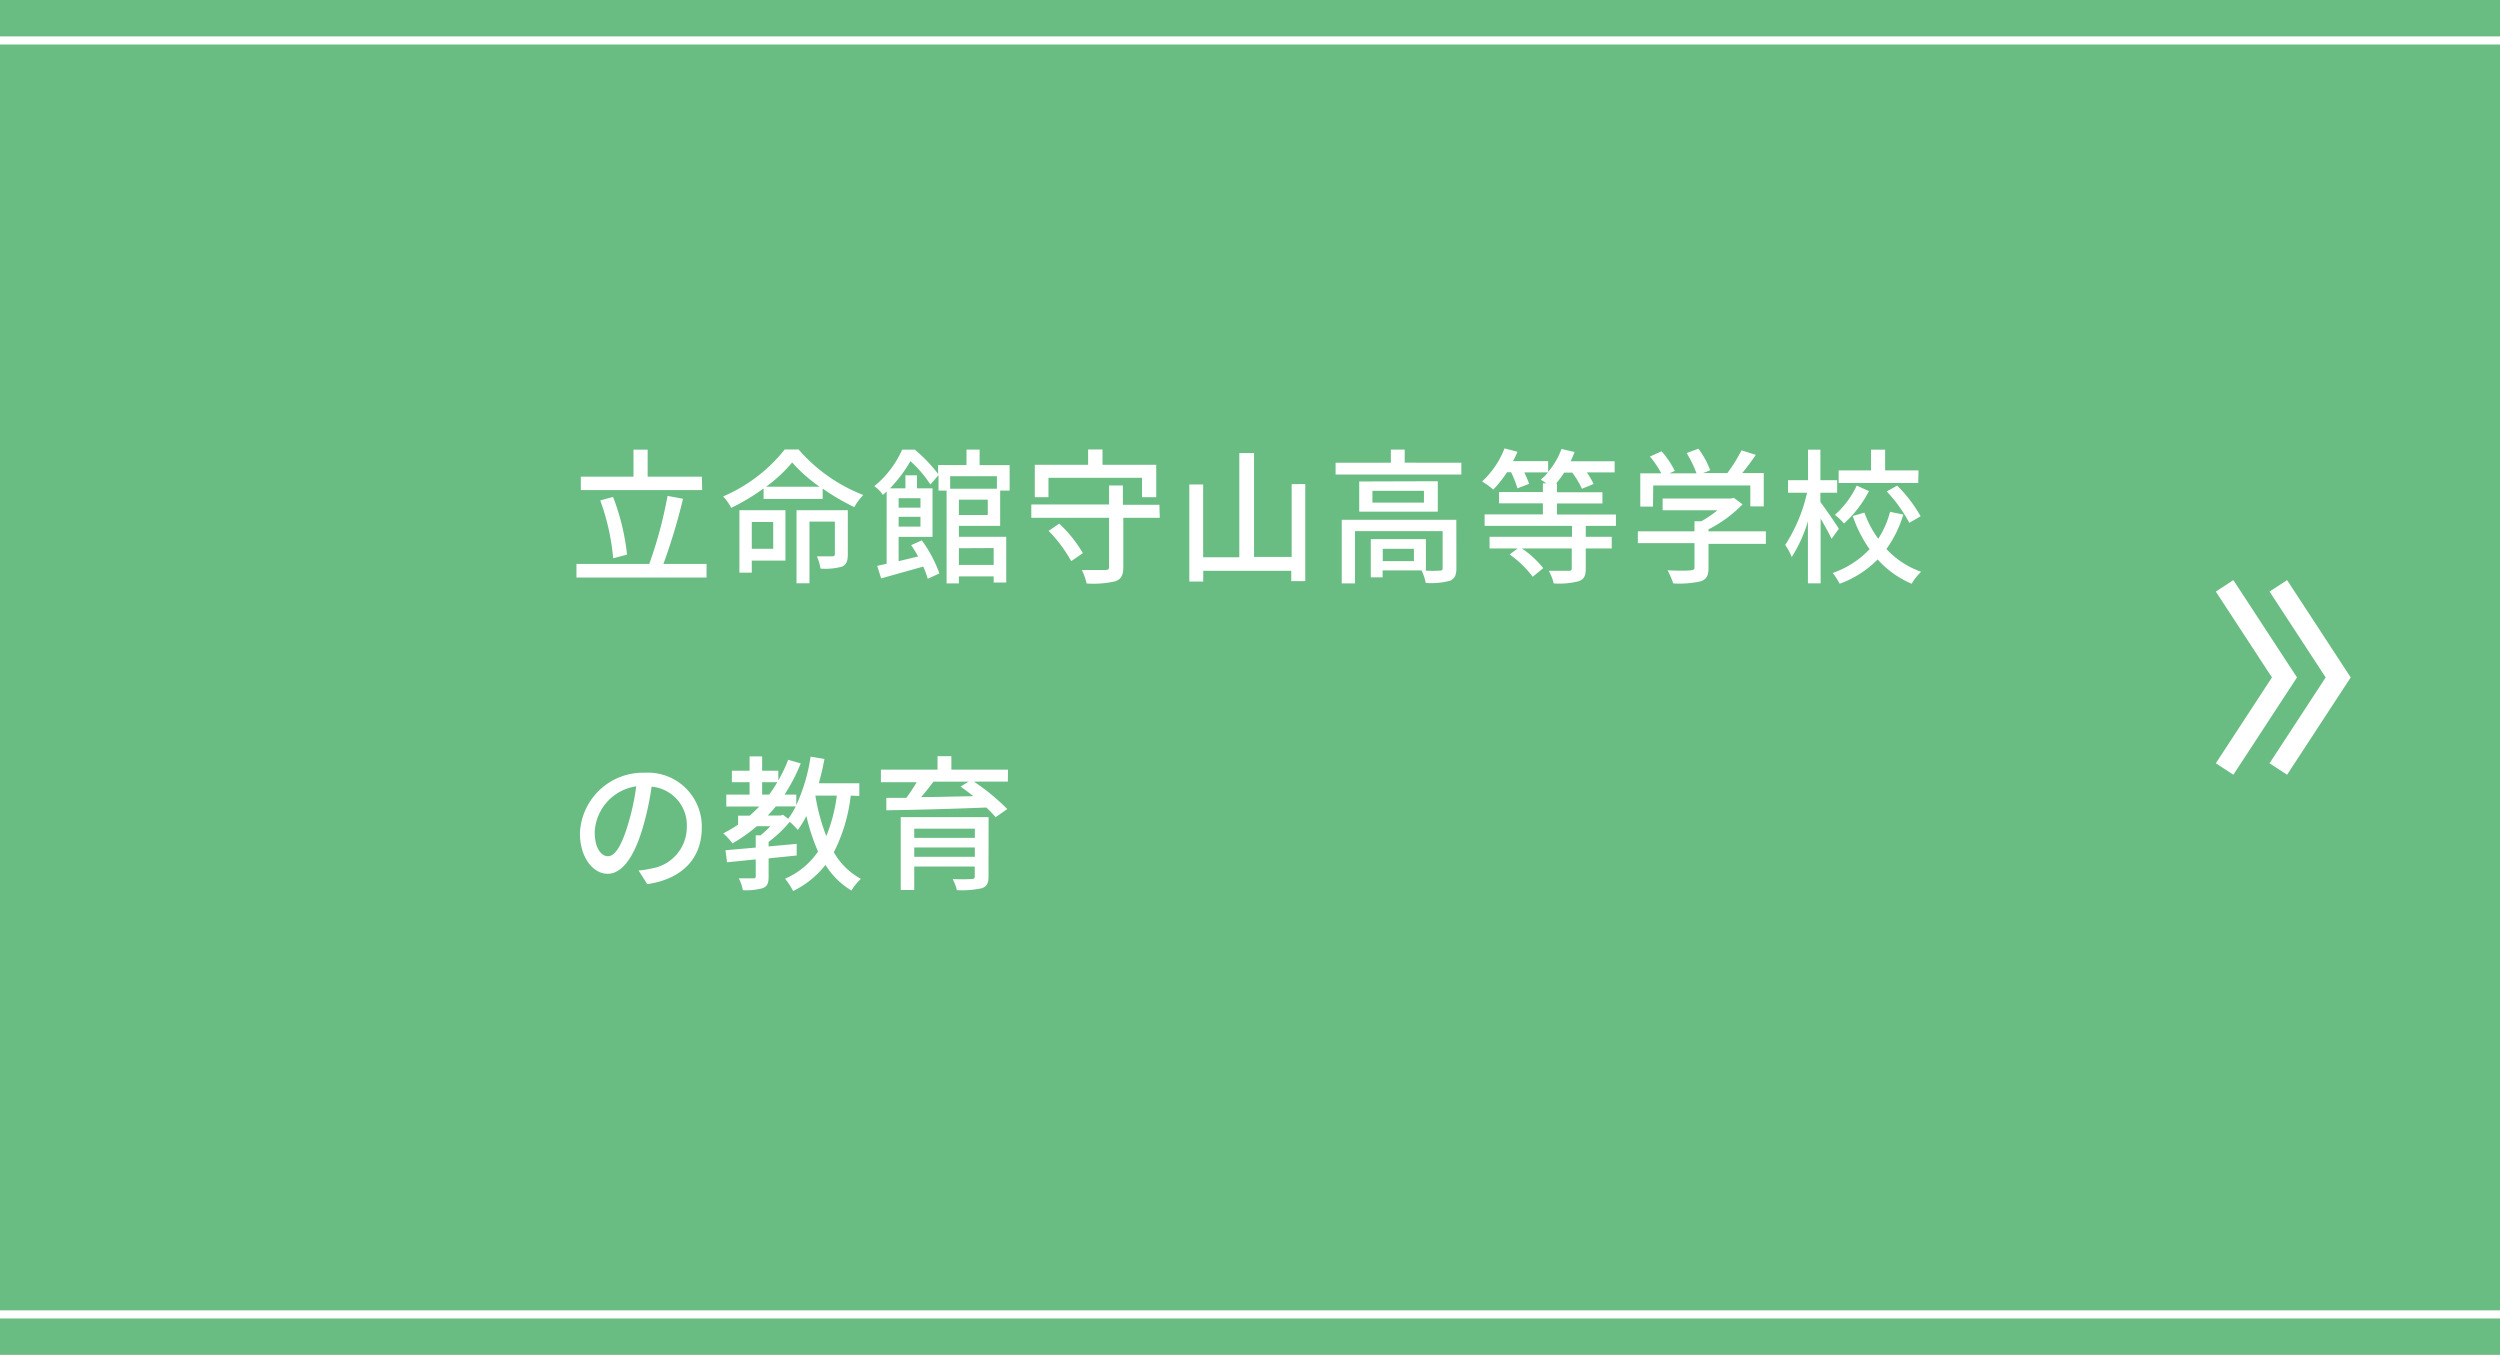 <svg xmlns="http://www.w3.org/2000/svg" viewBox="0 0 309 167.46">
  <defs>
    <style>
      .a {
        fill: #69bd83;
      }

      .b, .c {
        fill: none;
        stroke: #fff;
        stroke-miterlimit: 10;
      }

      .c {
        stroke-width: 2.59px;
      }

      .d {
        fill: #fff;
      }
    </style>
  </defs>
  <g>
    <g>
      <g>
        <rect class="a" width="309" height="167.46"/>
        <line class="b" y1="162.46" x2="309" y2="162.46"/>
        <line class="b" y1="5" x2="309" y2="5"/>
      </g>
      <g>
        <polyline class="c" points="281.6 95.05 289 83.73 281.6 72.41"/>
        <polyline class="c" points="274.96 95.05 282.36 83.73 274.96 72.41"/>
      </g>
    </g>
    <g>
      <path class="d" d="M87.33,69.7v1.68H71.25V69.7h9a52.76,52.76,0,0,0,2.26-8.41l1.91.36A73.14,73.14,0,0,1,82,69.7Zm-.54-9.13h-15V58.92h6.51V55.58h1.75v3.34h6.7ZM75.79,69a28.09,28.09,0,0,0-1.6-7.15l1.58-.43a27.78,27.78,0,0,1,1.73,7.13Z"/>
      <path class="d" d="M98.7,55.55a20.28,20.28,0,0,0,8,5.63,7.37,7.37,0,0,0-1.11,1.5,27.54,27.54,0,0,1-3.91-2.29v1.28H94.38v-1.3a25.34,25.34,0,0,1-4,2.4,6.62,6.62,0,0,0-1-1.41A19.64,19.64,0,0,0,97,55.55ZM97.08,69.29H92.92v1.49H91.39V63.06h5.69Zm-4.16-4.77v3.31h2.65V64.52Zm8.38-4.36a19.34,19.34,0,0,1-3.39-3,18,18,0,0,1-3.22,3Zm3.49,8.37c0,.77-.15,1.22-.7,1.5a7.78,7.78,0,0,1-2.67.25,6.59,6.59,0,0,0-.45-1.52c.85,0,1.66,0,1.89,0s.33-.07.33-.29v-4h-3.14v7.62h-1.6V63.06h6.34Z"/>
      <path class="d" d="M118.52,65v1.35h5.85V72h-1.55v-.76h-4.3v.87H117V60.64H116V58.72l-1,1.17A14.27,14.27,0,0,0,112.53,57,17.25,17.25,0,0,1,110,60.36h1.91V58.75h1.43v1.61h1.92v6h-4.19v3l2.41-.58c-.27-.5-.58-1-.86-1.4l1.31-.59a16,16,0,0,1,2.18,4.08l-1.44.67a10,10,0,0,0-.56-1.51l-5.2,1.46-.49-1.55,1.17-.26V60.75c-.14.15-.31.27-.47.42a3.9,3.9,0,0,0-1.06-1.08,12.05,12.05,0,0,0,3.44-4.51h1.57a18.27,18.27,0,0,1,2.88,3v-1.1h3.51V55.57h1.62v1.92h3.71v3.15h-1.17V65Zm-7.45-3.42v1.17h2.7V61.58Zm2.7,3.51V63.88h-2.7v1.21Zm3.67-6.23v1.55h5.78V58.86Zm4.65,2.9h-3.57v1.89h3.57Zm-3.57,6v2.07h4.3V67.74Z"/>
      <path class="d" d="M143.35,64h-4.51v6.09c0,1-.25,1.49-1,1.76a12.1,12.1,0,0,1-3.53.27,8.15,8.15,0,0,0-.59-1.67c1.22,0,2.5,0,2.88,0s.48-.09.48-.4V64h-9.61V62.35h9.61V60h1.71v2.39h4.51Zm-13.76-2.55H127.9v-4h6.59v-1.9h1.78v1.9h6.64v4h-1.76V59.06H129.59Zm1.33,3.27a16.18,16.18,0,0,1,2.92,3.64l-1.44,1a16.91,16.91,0,0,0-2.79-3.74Z"/>
      <path class="d" d="M161.33,59.83v12H159.6V70.55H148.72v1.33H147v-12h1.71v9h4.47V56H155V68.84h4.65v-9Z"/>
      <path class="d" d="M180.62,57.19v1.46H165.08V57.19h6.83V55.57h1.71v1.62Zm-.61,13c0,.85-.18,1.32-.79,1.59a9,9,0,0,1-3,.27,6.15,6.15,0,0,0-.52-1.55h-4.81v.86h-1.46V66.64h6.81v3.89a13.37,13.37,0,0,0,1.69,0c.29,0,.38-.07.38-.31V65.65H167.48v6.46h-1.64V64.25H180Zm-2.3-10.71v3.76H168V59.51ZM176,60.66h-6.37v1.46H176Zm-1.24,7.17h-3.85v1.53h3.85Z"/>
      <path class="d" d="M196,65v1.35h3.21v1.44H196v2.49c0,.88-.21,1.33-.88,1.56a9.58,9.58,0,0,1-3.08.27,6.32,6.32,0,0,0-.61-1.56c1.08,0,2.14,0,2.45,0s.39-.08.39-.33V67.79h-6.17a11.66,11.66,0,0,1,2.64,2.43l-1.29,1.07a13.06,13.06,0,0,0-2.86-2.76l1-.74h-3.48V66.35h10.19V65H183.5V63.58h7.2V62.21h-5.42V60.82h5.42V59.74h.43a7.22,7.22,0,0,0-.7-.45,5.89,5.89,0,0,0,.9-.9H188.4A12.26,12.26,0,0,1,189,59.8l-1.44.56a13.91,13.91,0,0,0-.79-2h-.5a13.78,13.78,0,0,1-1.7,2.15,10.2,10.2,0,0,0-1.38-1,11,11,0,0,0,2.77-4.09l1.6.42A10.9,10.9,0,0,1,187,57h4.35v1.33A9.18,9.18,0,0,0,193,55.49l1.62.38c-.15.4-.31.76-.49,1.14h5.44v1.38h-3.44a9.89,9.89,0,0,1,.84,1.43l-1.44.59a11.78,11.78,0,0,0-1.2-2h-1a11.38,11.38,0,0,1-1,1.35h.11v1.08h5.62v1.39h-5.62v1.37h7.29V65Z"/>
      <path class="d" d="M218.26,67.22h-7.09v3c0,.92-.24,1.39-1,1.64a12.23,12.23,0,0,1-3.36.25,9.79,9.79,0,0,0-.7-1.62c1.26.06,2.52.06,2.88,0s.45-.09.45-.36v-3h-7V65.67h7V64.43h.84a13.66,13.66,0,0,0,2-1.36H205.5V61.62h8.44l.36-.09,1.08.81a16.09,16.09,0,0,1-4.21,3.09v.24h7.09Zm-13.95-4.6h-1.57V58.5h2.59a11.1,11.1,0,0,0-1.4-2.07l1.44-.65A10.65,10.65,0,0,1,207,58.2l-.64.3h3.33A14.43,14.43,0,0,0,208.47,56l1.45-.54a10.34,10.34,0,0,1,1.46,2.67l-.88.34h3a18.54,18.54,0,0,0,1.75-2.81l1.77.56c-.53.78-1.12,1.57-1.68,2.25H218v4.12h-1.66V60h-12Z"/>
      <path class="d" d="M226.38,66.6c-.27-.59-.83-1.62-1.35-2.5v8h-1.57V64.43a17.58,17.58,0,0,1-2,4.42,7.13,7.13,0,0,0-.81-1.49,19.8,19.8,0,0,0,2.7-6.46H221V59.35h2.47V55.58H225v3.77h2.07V60.9H225v1.15c.5.65,2,2.81,2.28,3.31Zm8.87-3a14.33,14.33,0,0,1-2.09,4.26,10.7,10.7,0,0,0,4.29,2.81,6.76,6.76,0,0,0-1.17,1.48,11.78,11.78,0,0,1-4.2-3,12.69,12.69,0,0,1-4.7,3,7.75,7.75,0,0,0-.86-1.33,11.36,11.36,0,0,0,4.56-2.94A16.23,16.23,0,0,1,229,63.78l1.44-.42a12.81,12.81,0,0,0,1.71,3.23,11.15,11.15,0,0,0,1.46-3.33ZM231,60.7a13.84,13.84,0,0,1-3.08,4,7.13,7.13,0,0,0-1.13-1.06,11.15,11.15,0,0,0,2.7-3.62Zm6.09-1h-9.83V58.14h4V55.58H233v2.56h4.13Zm-2.6.32a17.66,17.66,0,0,1,2.9,3.79l-1.4.81a17.89,17.89,0,0,0-2.79-3.88Z"/>
      <path class="d" d="M80,109.28l-1.07-1.69a10.33,10.33,0,0,0,1.61-.25,5.18,5.18,0,0,0,4.35-5.11,4.78,4.78,0,0,0-4.35-5,35.87,35.87,0,0,1-1.09,5.06c-1.08,3.67-2.57,5.71-4.35,5.71s-3.42-2-3.42-5a7.8,7.8,0,0,1,8-7.49,6.66,6.66,0,0,1,7.06,6.79C86.75,106.06,84.34,108.65,80,109.28Zm-4.85-3.45c.81,0,1.66-1.17,2.49-4a29.09,29.09,0,0,0,1-4.64,6,6,0,0,0-5.13,5.56C73.47,104.87,74.35,105.83,75.12,105.83Z"/>
      <path class="d" d="M105.15,98.34a20.49,20.49,0,0,1-2.09,7,8.6,8.6,0,0,0,3.35,3.29,6.53,6.53,0,0,0-1.17,1.44,9.54,9.54,0,0,1-3.21-3.17,11.48,11.48,0,0,1-4,3.23,8.23,8.23,0,0,0-1-1.52,9.48,9.48,0,0,0,4.08-3.36,24.68,24.68,0,0,1-1.44-4.4,11.54,11.54,0,0,1-1.06,1.73,9.41,9.41,0,0,0-1-1A15.3,15.3,0,0,1,95,104.06v.56l3.47-.32v1.44c-1.15.12-2.32.23-3.47.36v2.25c0,.77-.13,1.19-.71,1.42a7.22,7.22,0,0,1-2.48.25,5.24,5.24,0,0,0-.49-1.46c.81,0,1.57,0,1.8,0s.29-.07.29-.27v-2.07l-3.55.36-.19-1.49,3.74-.33v-1.51H94a11.75,11.75,0,0,0,1.22-1.13H93.54a19.47,19.47,0,0,1-3,2.12A8.38,8.38,0,0,0,89.39,103a14.55,14.55,0,0,0,1.84-1.08v-1.1h1.42c.42-.36.81-.74,1.19-1.13H89.77V98.21h2.88V96.68H90.46V95.26h2.19V93.49H94.2v1.77h2v1.2a17.09,17.09,0,0,0,1.22-2.55l1.55.45a22.24,22.24,0,0,1-2,3.85h1.45v1.31a21.87,21.87,0,0,0,1.77-6l1.71.29c-.18,1-.42,2-.69,3h5v1.57Zm-10.08-.13c.36-.49.7-1,1-1.53H94.2v1.53Zm1.71,2.5.64.49a9.9,9.9,0,0,0,.94-1.53H95.89a14.83,14.83,0,0,1-1,1.13h1.57Zm4-2.37a24.57,24.57,0,0,0,1.35,5,19.71,19.71,0,0,0,1.3-5Z"/>
      <path class="d" d="M124.57,96.61h-4.19A26.69,26.69,0,0,1,124.5,100l-1.44,1a15.2,15.2,0,0,0-1.15-1.19c-4.49.18-9.22.3-12.36.34l0-1.53,2.47,0a20.92,20.92,0,0,0,1.28-1.94h-4.42V95.13h7V93.47h1.71v1.66h7Zm-2.39,11.74c0,.83-.22,1.24-.85,1.44a11.32,11.32,0,0,1-3.06.23,5.85,5.85,0,0,0-.52-1.37,23,23,0,0,0,2.32,0c.32,0,.41-.09.41-.34V107.1H113V110h-1.67v-9h10.86ZM113,102.42v1.14h7.49v-1.14Zm7.49,3.48v-1.15H113v1.15Zm-5.11-9.29c-.49.65-1,1.31-1.53,1.91,2,0,4.23-.08,6.46-.11-.54-.43-1.08-.83-1.58-1.19l1-.61Z"/>
    </g>
  </g>
</svg>
